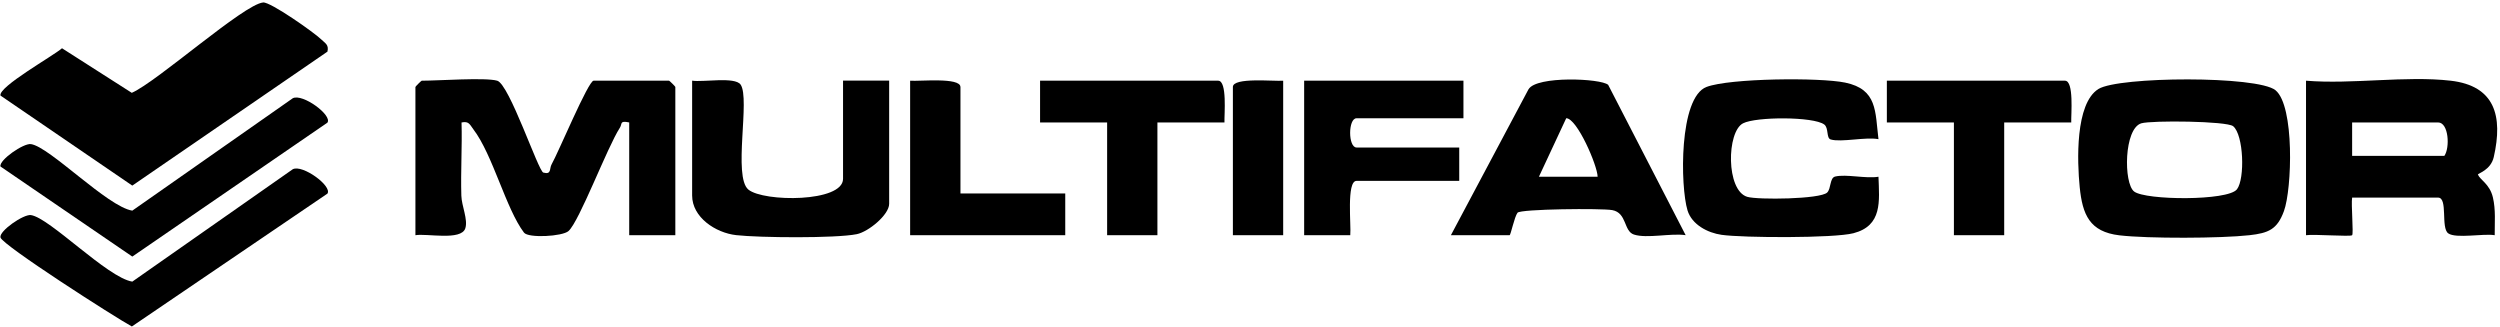 <svg width="787" height="103" viewBox="0 0 787 103" fill="none" xmlns="http://www.w3.org/2000/svg">
<path d="M210.624 25.404H186.865C185.2 25.404 175.701 48.161 173.649 51.734C172.875 53.086 173.708 55.037 171.046 54.332C169.462 53.921 160.351 26.497 156.516 25.404C152.775 24.334 138.057 25.404 132.757 25.404C132.616 25.404 130.775 27.237 130.775 27.378V74.045C134.352 73.41 145.164 75.867 146.477 71.882C147.38 69.131 145.328 64.864 145.234 61.608C145 53.944 145.516 46.209 145.293 38.557C147.65 38.04 147.896 39.251 149.034 40.732C155.132 48.737 159.248 65.675 164.948 73.222C166.308 75.032 177.038 74.444 178.961 72.74C182.386 69.695 191.134 46.398 195.121 40.238C195.966 38.945 194.969 37.899 198.076 38.545V74.033H212.595V27.366C212.595 27.226 210.753 25.392 210.613 25.392L210.624 25.404Z" fill="black"/>
<path d="M41.649 58.423L103.076 16.258C103.592 14.06 102.349 13.614 101.082 12.367C98.889 10.228 85.145 0.554 82.835 0.777C76.725 1.353 49.507 25.697 41.485 29.224L19.52 15.189C16.753 17.622 -0.556 27.308 0.147 30.082L41.649 58.434V58.423Z" fill="black"/>
<path d="M577.693 55.578C575.981 56.001 576.45 59.363 575.207 60.597C573.084 62.725 553.336 62.948 550.029 61.961C543.309 59.951 543.543 41.461 548.715 38.816C552.843 36.7 570.832 36.676 574.257 39.18C575.746 40.273 574.843 43.482 576.309 43.906C579.651 44.881 587.297 43.036 591.343 43.812C590.276 35.101 591.05 28.119 580.859 26.003C572.908 24.346 544.564 24.604 537.223 27.367C528.486 30.658 528.943 58.728 531.23 66.228C532.602 70.718 537.574 73.304 541.972 73.927C548.821 74.891 577.341 75.009 583.451 73.422C592.621 71.047 591.613 63.336 591.343 55.637C587.403 56.307 581.152 54.732 577.693 55.578Z" fill="black"/>
<path d="M265.39 56.295C265.39 63.748 240.399 63.63 235.591 59.68C230.678 55.637 236.225 31.058 233.14 26.626C231.358 24.075 221.319 25.933 217.883 25.392V61.538C217.883 68.426 225.271 73.293 231.745 74.021C238.98 74.844 263.056 75.056 269.705 73.716C273.352 72.987 279.908 67.627 279.908 64.159V25.38H265.39V56.295Z" fill="black"/>
<path d="M459.378 46.433H427.047C424.35 46.433 424.35 37.229 427.047 37.229H460.692V25.392H410.547V74.033H425.065C425.393 71.083 423.799 56.942 427.035 56.942H459.367V46.421L459.378 46.433Z" fill="black"/>
<path d="M41.649 80.769L103.076 38.604C104.682 36.265 95.23 29.341 92.169 30.928L41.649 66.31C33.804 65.052 15.639 46.209 9.74 45.363C7.395 45.022 -0.369 50.406 0.147 52.416L41.649 80.769Z" fill="black"/>
<path d="M92.169 53.274L41.649 88.656C33.804 87.398 15.639 68.555 9.74 67.709C7.395 67.368 -0.357 72.752 0.147 74.762C0.757 77.183 36.314 99.964 41.509 102.773L103.076 60.95C104.671 58.599 95.23 51.687 92.169 53.274Z" fill="black"/>
<path d="M383.493 25.404H327.414V38.545H348.523V74.033H364.354V38.545H385.463C385.369 36.077 386.378 25.404 383.481 25.404H383.493Z" fill="black"/>
<path d="M650.06 25.404H593.982V38.545H615.09V74.033H630.922V38.545H652.03C651.937 36.077 652.945 25.404 650.049 25.404H650.06Z" fill="black"/>
<path d="M302.342 27.378C302.342 24.252 289.325 25.662 286.51 25.404V74.045H335.341V60.903H302.353V27.378H302.342Z" fill="black"/>
<path d="M388.113 27.378V74.045H403.945V25.404C401.13 25.662 388.113 24.252 388.113 27.378Z" fill="black"/>
<path d="M716.341 28.413C710.677 23.793 666.959 24.052 660.591 28.013C653.215 32.597 653.895 50.935 654.692 58.916C655.56 67.556 657.788 72.963 667.182 74.08C676.106 75.138 699.114 75.056 708.121 74.045C714.125 73.375 716.881 72.211 718.98 66.463C721.548 59.445 722.346 33.326 716.33 28.413H716.341ZM704.181 59.598C701.366 63.277 675.414 63.089 671.814 60.28C668.46 57.659 668.601 40.45 674.089 38.816C677.326 37.864 700.991 38.087 702.996 39.733C706.303 42.436 706.76 56.248 704.192 59.598H704.181Z" fill="black"/>
<path d="M780.043 54.978C779.89 54.602 784.089 53.627 785.039 49.442C787.982 36.5 785.402 27.014 771.459 25.404C757.316 23.781 740.382 26.602 725.934 25.404V74.045C728.303 73.657 739.925 74.574 740.452 74.045C740.945 73.563 740.089 64.288 740.452 62.208H767.507C770.696 62.208 768.281 71.764 770.72 73.469C773.171 75.185 781.86 73.433 785.332 74.045C785.308 70.06 785.695 66.063 784.757 62.114C783.749 57.906 780.735 56.648 780.055 54.967L780.043 54.978ZM769.488 49.066H740.452V38.545H767.507C770.872 38.545 771.283 46.503 769.488 49.066Z" fill="black"/>
<path d="M481.191 28.072L456.74 74.045H475.21C475.585 74.045 476.711 68.285 477.72 66.968C478.634 65.781 504.281 65.534 507.553 66.145C512.197 67.015 511.083 72.752 514.355 73.833C518.448 75.173 526.023 73.328 530.644 74.033L506.251 26.708C503.941 24.663 483.7 23.828 481.203 28.084L481.191 28.072ZM484.451 55.637L493.047 37.217C496.436 37.217 502.862 52.04 502.933 55.637H484.451Z" fill="black"/>
</svg>
